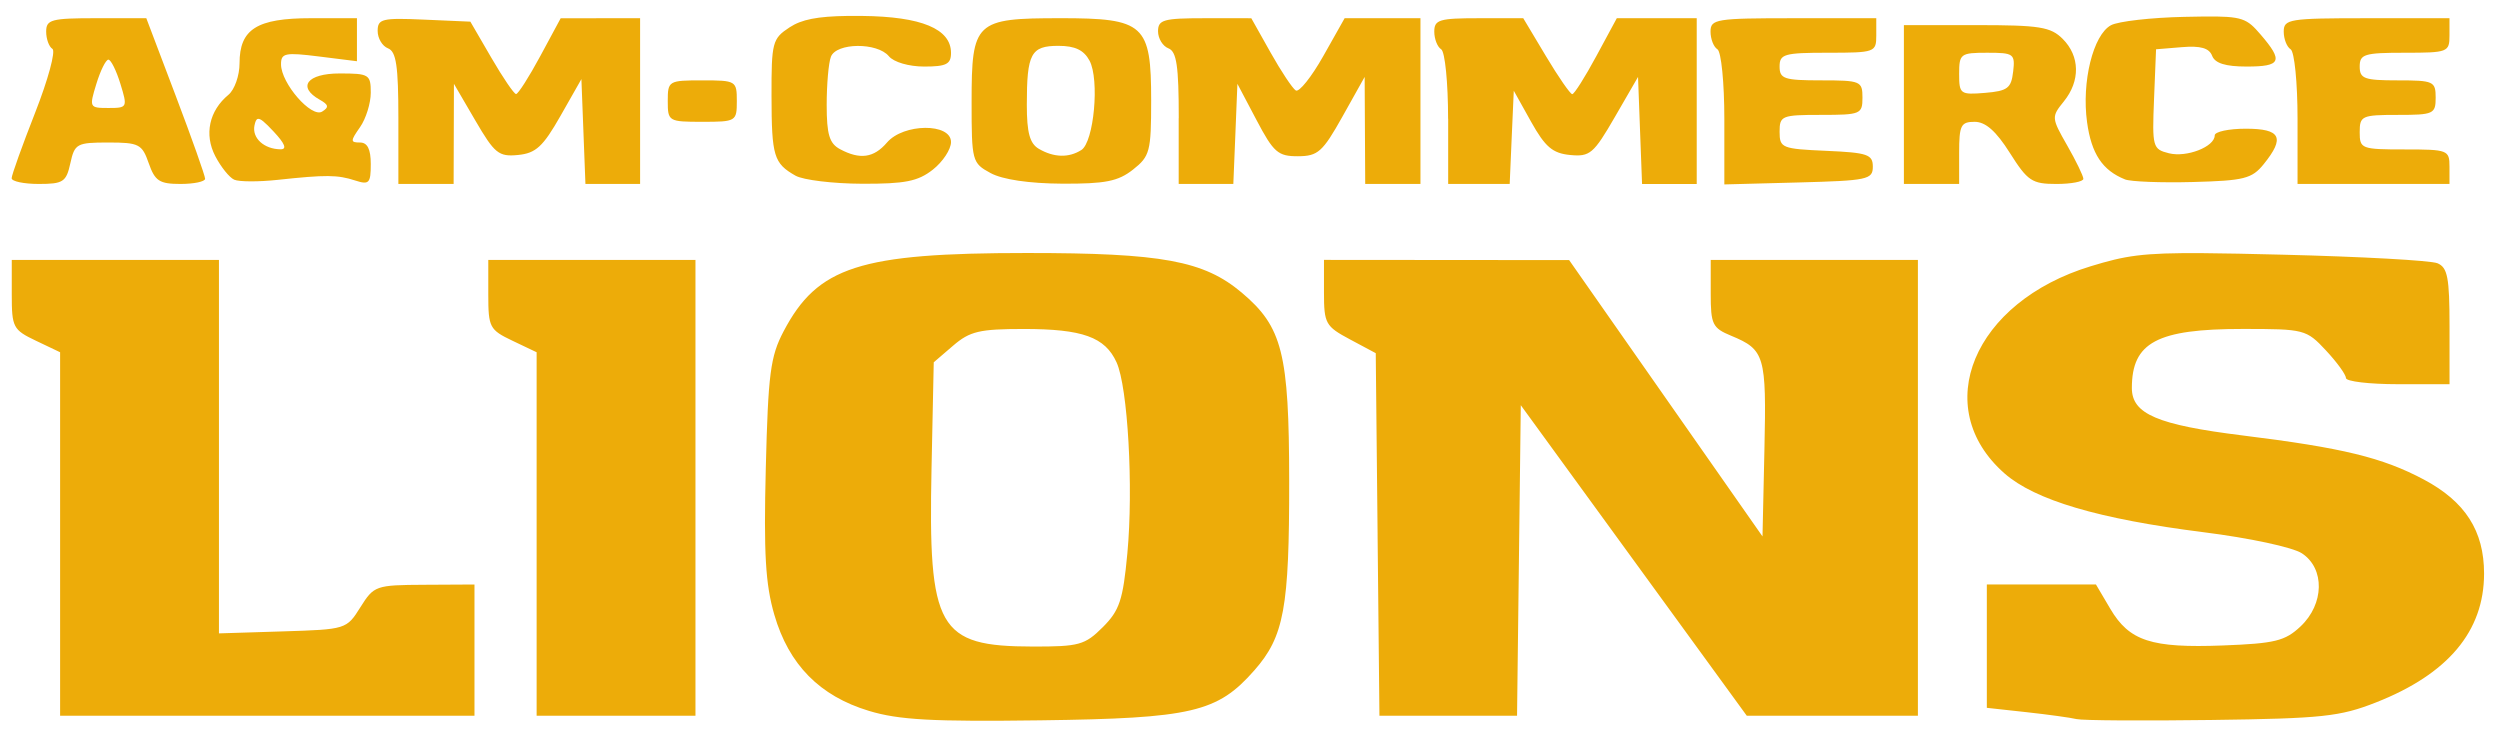 <?xml version="1.0" encoding="UTF-8" standalone="no"?>
<svg xmlns:rdf="http://www.w3.org/1999/02/22-rdf-syntax-ns#" xmlns="http://www.w3.org/2000/svg" viewBox="0 0 181 53.034" height="53.034" width="181" version="1.1" xmlns:cc="http://creativecommons.org/ns#" xmlns:dc="http://purl.org/dc/elements/1.1/">
 <path fill="#edac09" d="m61.387 1.153c-2.229 0.029-3.355 0.26-4.217 0.824-1.25 0.819-1.32 1.08-1.312 4.978 0.008 4.363 0.162 4.87 1.743 5.767v-0.001c0.55 0.312 2.715 0.574 4.81 0.582 3.11 0.012 4.049-0.174 5.125-1.02 0.725-0.57 1.317-1.47 1.317-2 0-1.387-3.44-1.36-4.635 0.036-0.954 1.114-1.954 1.256-3.398 0.482-0.772-0.413-0.968-1.06-0.968-3.209 0-1.48 0.136-3.047 0.306-3.482 0.39-1.024 3.354-1.053 4.194-0.041 0.355 0.431 1.45 0.75 2.561 0.75 1.6 0 1.94-0.174 1.94-0.988 0-1.742-2.139-2.633-6.439-2.677-0.366-0.004-0.707-0.004-1.025 0zm98.141 0.043c-0.408 0.005-0.867 0.014-1.389 0.025-2.391 0.051-4.777 0.323-5.302 0.604-1.294 0.693-2.136 4.102-1.734 7.021 0.314 2.286 1.111 3.488 2.746 4.142h-0.005c0.41 0.165 2.625 0.251 4.92 0.19 3.708-0.098 4.275-0.24 5.125-1.29 1.563-1.931 1.242-2.57-1.294-2.57-1.24 0-2.25 0.218-2.25 0.483 0 0.825-2.035 1.617-3.315 1.295-1.177-0.295-1.219-0.45-1.078-3.918l0.146-3.61 1.88-0.155c1.345-0.111 1.964 0.066 2.179 0.625 0.208 0.543 0.967 0.78 2.496 0.78 2.505 0 2.675-0.387 1.015-2.317-0.993-1.154-1.286-1.337-4.14-1.305zm-152.56 0.122c-3.255-0-3.625 0.099-3.625 0.971 0 0.534 0.204 1.096 0.453 1.25 0.249 0.154-0.314 2.23-1.25 4.615-0.936 2.385-1.703 4.522-1.703 4.75h0.001c0 0.228 0.882 0.414 1.96 0.414 1.772 0 1.992-0.144 2.29-1.5 0.31-1.414 0.467-1.5 2.74-1.5 2.229 0 2.451 0.113 2.935 1.5 0.449 1.287 0.775 1.5 2.299 1.5 0.977 0 1.779-0.169 1.782-0.375 0.004-0.206-0.953-2.906-2.125-6l-2.132-5.625h-3.625zm15.54 0c-3.914 0-5.165 0.791-5.165 3.267 0 0.886-0.361 1.91-0.802 2.276-1.399 1.161-1.768 2.872-0.957 4.44 0.406 0.784 1.024 1.554 1.374 1.709 0.349 0.155 1.761 0.161 3.136 0.013 3.509-0.378 4.343-0.371 5.625 0.046 1.004 0.327 1.125 0.199 1.125-1.192 0-1.077-0.24-1.559-0.778-1.559-0.705 0-0.705-0.106 0-1.111 0.428-0.611 0.778-1.736 0.778-2.5 0-1.313-0.123-1.389-2.25-1.389-2.364 0-3.099 0.976-1.437 1.906 0.638 0.357 0.674 0.542 0.167 0.855-0.776 0.48-2.975-2.047-2.978-3.423-0.002-0.813 0.294-0.874 2.747-0.567l2.75 0.344v-1.558-1.558h-3.335zm23.836 0-2.875 0.002-2.875 0.002-1.482 2.748c-0.815 1.512-1.603 2.744-1.75 2.739-0.147-0.005-0.951-1.186-1.787-2.625l-1.52-2.616-3.356-0.147c-3.038-0.134-3.356-0.056-3.356 0.821 0 0.533 0.338 1.099 0.75 1.258 0.594 0.228 0.75 1.278 0.75 5.053v4.766h2 2l0.011-3.625 0.011-3.625 1.547 2.652c1.398 2.398 1.694 2.638 3.096 2.5 1.288-0.127 1.807-0.604 3.068-2.823l1.518-2.671 0.146 3.796 0.146 3.796h1.978 1.98v-6-6zm30.415 0c-6.16 0-6.415 0.241-6.415 6.061 0 4.293 0.035 4.426 1.375 5.152 0.864 0.469 2.79 0.754 5.183 0.767 3.115 0.016 4.047-0.169 5.125-1.017 1.225-0.964 1.317-1.313 1.317-5 0-5.526-0.485-5.964-6.585-5.964zm10.458 0.001c-2.978-0-3.375 0.111-3.375 0.946 0 0.521 0.34 1.076 0.75 1.234 0.595 0.228 0.75 1.279 0.75 5.054l-0.005-0.001v4.767h1.98 1.976l0.149-3.625 0.146-3.625 1.385 2.625c1.235 2.344 1.556 2.624 3 2.618 1.445-0.006 1.787-0.311 3.223-2.875l1.605-2.868 0.02 3.875 0.02 3.875h2 2v-6-6h-2.745-2.745l-1.55 2.75c-0.854 1.512-1.748 2.629-1.986 2.481-0.238-0.147-1.061-1.384-1.827-2.749l-1.394-2.481-3.375-0.001zm19.845 0c-2.855 0-3.22 0.109-3.22 0.97 0 0.534 0.225 1.11 0.5 1.28 0.275 0.171 0.5 2.422 0.5 5.029h0.006v4.72h2.225 2.229l0.146-3.375 0.15-3.375 1.255 2.25c1.02 1.824 1.554 2.279 2.819 2.403 1.437 0.14 1.705-0.087 3.244-2.75l1.678-2.902 0.145 3.875 0.146 3.875h1.978 1.98v-6-6h-2.896-2.89l-1.485 2.748c-0.815 1.512-1.598 2.749-1.74 2.75-0.142 0.001-0.999-1.236-1.903-2.748l-1.645-2.75h-3.223zm22.78 0c-5.605 0-6 0.063-6 0.97 0 0.534 0.225 1.11 0.5 1.28 0.275 0.171 0.5 2.427 0.5 5.046v4.737l5.375-0.142c4.994-0.132 5.375-0.212 5.375-1.142 0-0.887-0.383-1.017-3.375-1.148-3.21-0.141-3.375-0.208-3.375-1.375 0-1.167 0.148-1.227 3-1.227 2.867 0 3-0.056 3-1.25s-0.133-1.25-3-1.25c-2.667 0-3-0.111-3-1 0-0.905 0.333-1 3.5-1 3.4 0 3.5-0.036 3.5-1.25v-1.25h-6zm41.5 0c-5.605 0-6 0.063-6 0.97 0 0.534 0.225 1.11 0.5 1.28 0.275 0.171 0.5 2.422 0.5 5.029v4.721h5.5 5.5v-1.25c0-1.205-0.117-1.25-3.25-1.25s-3.25-0.045-3.25-1.25c0-1.182 0.15-1.25 2.75-1.25s2.75-0.068 2.75-1.25-0.15-1.25-2.75-1.25c-2.417 0-2.75-0.121-2.75-1 0-0.897 0.333-1 3.25-1 3.133 0 3.25-0.045 3.25-1.25v-1.25h-6zm-33.5 0.5v5.75 5.75h2 2v-2.25c0-2.001 0.125-2.25 1.125-2.249 0.789 0.001 1.55 0.673 2.546 2.25 1.288 2.039 1.603 2.249 3.375 2.249 1.075 0 1.952-0.169 1.948-0.375-0.004-0.206-0.531-1.294-1.173-2.416-1.141-1.996-1.147-2.066-0.244-3.181 1.203-1.486 1.172-3.279-0.077-4.528-0.873-0.873-1.667-1-6.25-1h-5.25zm-61.215 1.5c1.205 0 1.84 0.302 2.255 1.072 0.735 1.373 0.32 5.894-0.595 6.473h-0.002c-0.908 0.575-1.986 0.545-3.068-0.086-0.661-0.385-0.875-1.164-0.875-3.193 0-3.711 0.295-4.266 2.285-4.266zm67.25 0.5c1.92 0 2.025 0.074 1.875 1.375h-0.002c-0.137 1.194-0.405 1.395-2.033 1.53-1.792 0.148-1.875 0.087-1.875-1.375 0-1.456 0.1-1.53 2.035-1.53zm-136.03 0.499c0.182 0 0.575 0.787 0.87 1.75 0.526 1.712 0.506 1.75-0.87 1.75-1.377 0-1.395-0.037-0.869-1.75 0.295-0.963 0.687-1.75 0.869-1.75zm42.999 1.501c-2.444 0-2.5 0.033-2.5 1.5 0 1.467 0.056 1.5 2.5 1.5s2.5-0.033 2.5-1.5-0.056-1.5-2.5-1.5zm-32.191 2.794c0.187-0.063 0.508 0.221 1.155 0.911 0.825 0.88 0.985 1.291 0.5 1.286-1.192-0.013-2.071-0.814-1.887-1.721 0.056-0.275 0.119-0.439 0.231-0.477zm55.696 9.705c-12.11 0-15.155 0.981-17.62 5.673-0.955 1.817-1.116 3.057-1.287 9.898-0.155 6.19-0.026 8.405 0.618 10.621 1.05 3.612 3.28 5.878 6.848 6.958h0.001c2.167 0.656 4.585 0.789 12.44 0.684 10.953-0.146 12.794-0.578 15.467-3.622 2.15-2.449 2.529-4.513 2.519-13.712-0.009-9.25-0.488-11.151-3.438-13.634-2.745-2.31-5.764-2.866-15.548-2.866zm85.181 0.011c-4.477-0.035-5.659 0.187-8.152 0.944-8.513 2.586-11.694 10.224-6.25 15.005 2.203 1.934 6.824 3.299 14.402 4.254 3.336 0.42 6.455 1.09 7.125 1.528 1.674 1.097 1.626 3.674-0.099 5.295-1.122 1.055-1.852 1.233-5.625 1.377-5.178 0.198-6.769-0.32-8.148-2.657l-1.037-1.758h-3.95-3.951v4.464 4.466l2.875 0.315c1.581 0.174 3.212 0.4 3.625 0.501 0.412 0.101 4.8 0.131 9.75 0.064 8.032-0.107 9.314-0.244 11.916-1.267 5.229-2.055 7.834-5.16 7.834-9.335 0-3.086-1.362-5.21-4.363-6.807-2.993-1.592-5.87-2.292-13.096-3.188-6.193-0.768-8.041-1.558-8.041-3.435 0-3.308 1.819-4.279 8.024-4.279 4.47 0 4.605 0.034 6.025 1.553 0.798 0.854 1.45 1.754 1.45 2 0 0.246 1.688 0.447 3.75 0.447h3.75v-4.196c0-3.524-0.14-4.255-0.875-4.561-0.481-0.201-5.519-0.479-11.194-0.619-2.395-0.059-4.254-0.1-5.746-0.111zm-158.68 0.489v2.508c0 2.374 0.093 2.553 1.75 3.343l1.75 0.834v13.158 13.157h15 15v-4.75-4.75l-3.625 0.02c-3.53 0.019-3.651 0.061-4.634 1.625-1.004 1.598-1.031 1.607-5.625 1.75l-4.616 0.144v-13.52-13.519h-7.5-7.5zm34.5 0v2.508c0 2.374 0.093 2.553 1.75 3.343l1.75 0.834v13.158 13.157h5.75 5.75v-16.5-16.5h-7.5-7.5zm60.504 0v2.375c0.001 2.232 0.114 2.434 1.875 3.375l1.873 1.001 0.134 13.125-0.001-0.001 0.134 13.125h4.982 4.981l0.136-11.242 0.135-11.24 8.18 11.24 8.181 11.242h6.195 6.195v-16.5-16.5h-7.5-7.5v2.439c0 2.233 0.125 2.491 1.485 3.054 2.43 1.007 2.554 1.439 2.404 8.212l-0.14 6.315-7-10.004-7-10.003-8.875-0.007-8.875-0.007zm-21.746 5c4.27 0 5.894 0.584 6.729 2.415 0.817 1.792 1.228 9.069 0.782 13.828-0.318 3.39-0.565 4.132-1.779 5.347h-0.001c-1.293 1.292-1.717 1.409-5.074 1.402-6.865-0.013-7.568-1.254-7.324-12.911l0.16-7.669 1.405-1.206c1.209-1.04 1.913-1.206 5.102-1.206z"/>
</svg>
